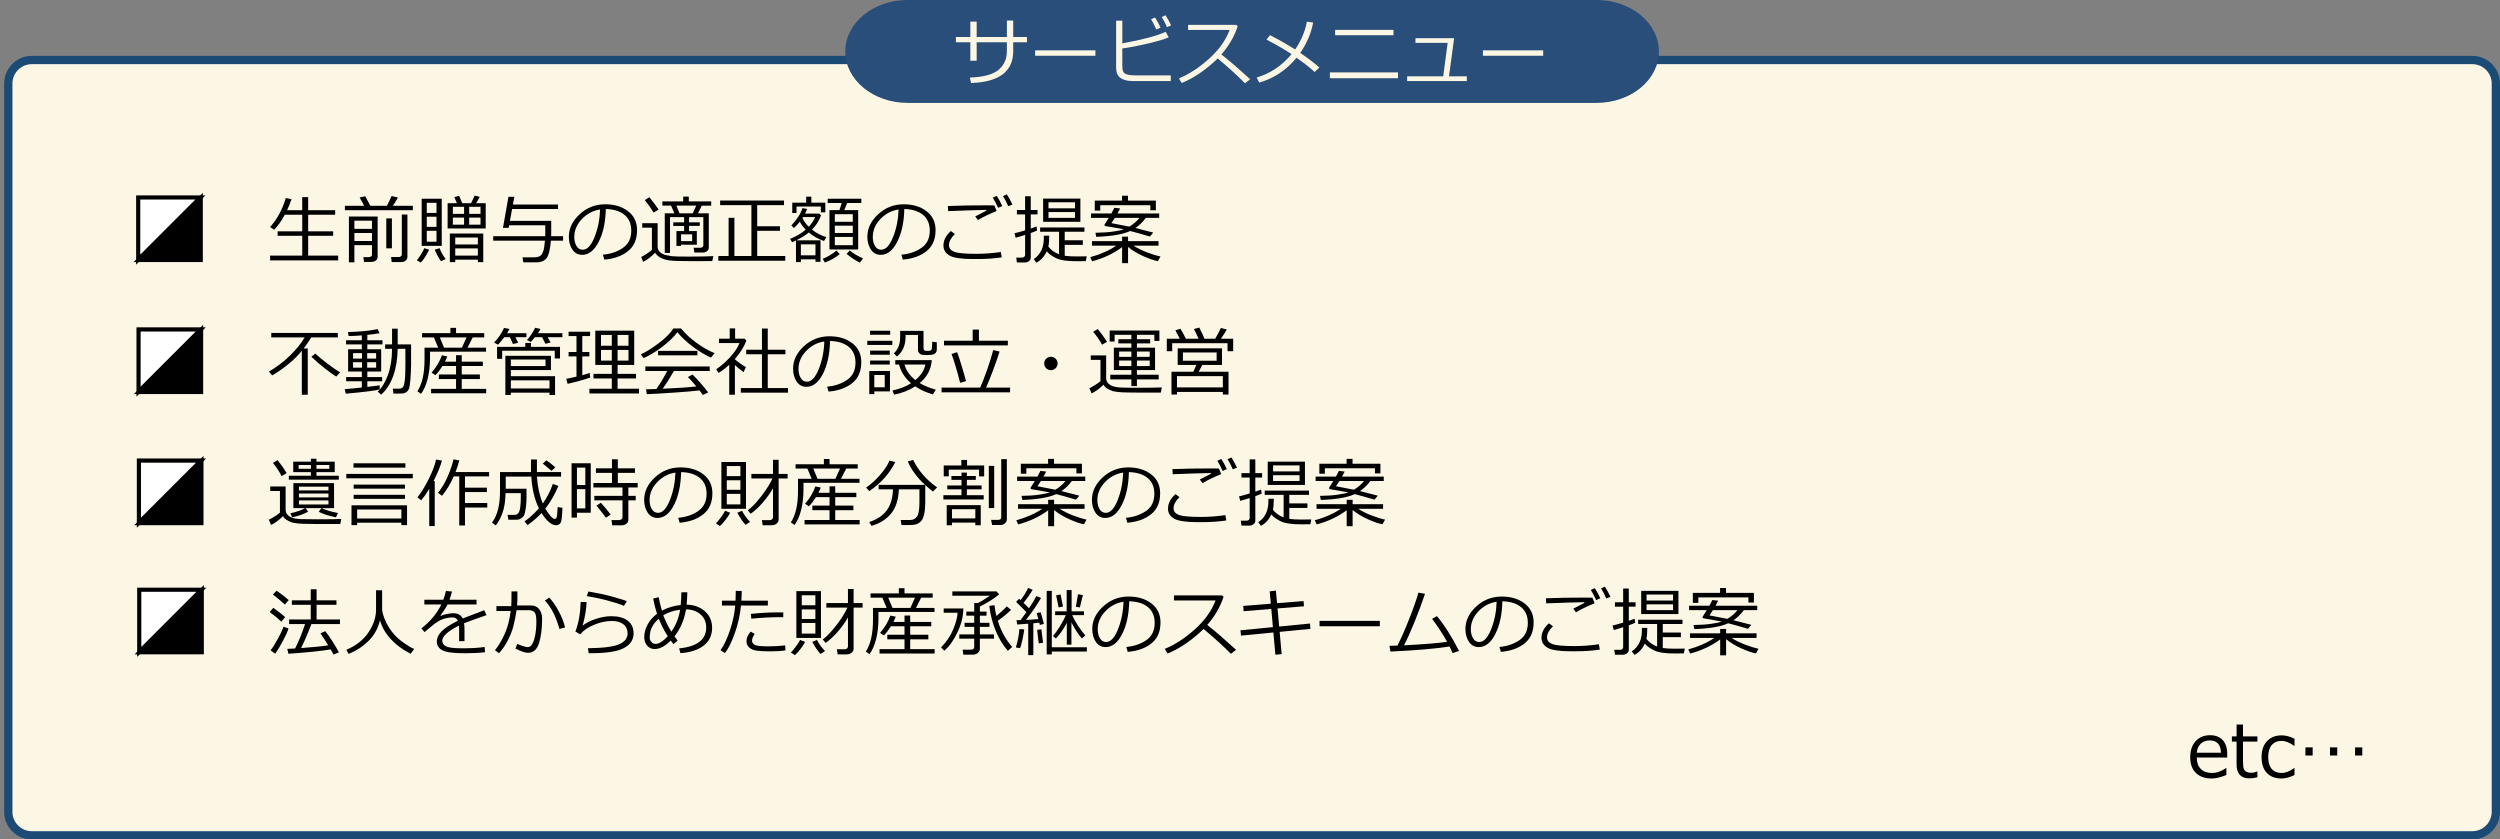 <?xml version="1.0" encoding="utf-8"?>
<!-- Generator: Adobe Illustrator 16.0.3, SVG Export Plug-In . SVG Version: 6.00 Build 0)  -->
<!DOCTYPE svg PUBLIC "-//W3C//DTD SVG 1.1//EN" "http://www.w3.org/Graphics/SVG/1.1/DTD/svg11.dtd">
<svg version="1.1" xmlns="http://www.w3.org/2000/svg" xmlns:xlink="http://www.w3.org/1999/xlink" x="0px" y="0px"
	 viewBox="0 0 603 202.485" enable-background="new 0 0 603 202.485" xml:space="preserve">
<rect x="0" y="0" width="603" height="202.485" fill="#808080" stroke="none"/>
<g id="BACKGROUND">
	<g>
		<g>
			<path fill="#FCF6E5" d="M602,195.816c0,3.118-2.551,5.669-5.669,5.669H7.669c-3.118,0-5.669-2.551-5.669-5.669V20.143
				c0-3.118,2.551-5.669,5.669-5.669h588.662c3.118,0,5.669,2.551,5.669,5.669V195.816z"/>
			<path fill="none" stroke="#1B4B75" stroke-width="2" stroke-miterlimit="10" d="M602,195.816c0,3.118-2.551,5.669-5.669,5.669
				H7.669c-3.118,0-5.669-2.551-5.669-5.669V20.143c0-3.118,2.551-5.669,5.669-5.669h588.662c3.118,0,5.669,2.551,5.669,5.669
				V195.816z"/>
		</g>
		<path fill="#284E79" d="M400.126,12.411c0,6.855-6.744,12.411-15.062,12.411H218.935c-8.317,0-15.061-5.555-15.061-12.411l0,0
			C203.874,5.557,210.618,0,218.935,0h166.129C393.382,0,400.126,5.557,400.126,12.411L400.126,12.411z"/>
		<g>
			<path fill="#FCF6E5" d="M235.573,14.642h-1.529v-4.447h-3.48V8.92h3.48V5.211h1.529V8.92h7.286V4.956h1.529V8.92h3.313v1.274
				h-3.313v2.127c0,4.91-3.39,7.477-10.169,7.699l-0.29-1.31c3.281-0.117,5.59-0.743,6.926-1.876s2.004-2.626,2.004-4.478v-2.162
				h-7.286V14.642z"/>
			<path fill="#FCF6E5" d="M264.216,13.446h-14.537v-1.301h14.537V13.446z"/>
			<path fill="#FCF6E5" d="M282.392,19.555h-9.035c-0.668,0-1.257-0.06-1.767-0.18s-0.939-0.302-1.288-0.545
				s-0.618-0.56-0.809-0.949s-0.286-1.027-0.286-1.912V4.991h1.494v5.476c4.951-0.914,8.438-1.846,10.459-2.795l0.738,1.336
				c-0.979,0.434-2.653,0.93-5.023,1.49s-4.428,0.957-6.174,1.191v4.157c0,0.639,0.069,1.113,0.207,1.424s0.445,0.541,0.923,0.69
				s1.118,0.224,1.92,0.224h8.64V19.555z M279.922,6.67l-1.011,0.448c-0.428-0.973-0.853-1.796-1.274-2.47l0.958-0.431
				C279.093,4.985,279.536,5.803,279.922,6.67z M282.48,6.125l-1.011,0.413c-0.393-0.914-0.812-1.723-1.257-2.426l0.914-0.431
				C281.613,4.432,282.064,5.246,282.48,6.125z"/>
			<path fill="#FCF6E5" d="M301.543,19.124l-1.248,0.967c-1.605-1.652-3.8-3.65-6.583-5.994c-2.912,2.801-5.81,4.775-8.692,5.924
				l-0.668-1.116c2.414-0.984,4.818-2.544,7.211-4.68s4.071-4.469,5.032-7h-10.028V6.002h11.61l0.36,0.325
				c-0.82,2.484-2.136,4.752-3.946,6.803C296.384,14.53,298.702,16.528,301.543,19.124z"/>
			<path fill="#FCF6E5" d="M316.73,5.422c-0.457,2.561-1.496,5.007-3.119,7.339c1.781,1.213,3.324,2.385,4.631,3.516l-1.15,1.099
				c-0.814-0.809-2.271-1.957-4.369-3.445c-2.443,2.977-5.443,4.972-9,5.985l-0.615-1.222c3.234-0.938,6.039-2.813,8.412-5.625
				c-1.348-0.938-3.361-2.112-6.039-3.524l0.844-1.063c2.373,1.225,4.393,2.376,6.057,3.454c1.441-2.08,2.387-4.315,2.838-6.706
				L316.73,5.422z"/>
			<path fill="#FCF6E5" d="M337.201,18.869h-16.436v-1.406h16.436V18.869z M336.102,8.498h-14.063V7.206h14.063V8.498z"/>
			<path fill="#FCF6E5" d="M353.795,19.555h-14.396v-1.151h8.709l1.064-8.068h-7.762V9.219h9.326l-1.24,9.185h4.299V19.555z"/>
			<path fill="#FCF6E5" d="M372.217,13.446H357.68v-1.301h14.537V13.446z"/>
		</g>
	</g>
</g>
<g id="デザイン">
	<g>
		<path d="M533.494,187.775c-1.652,0-2.935-0.446-3.846-1.34s-1.366-2.158-1.366-3.793c0-1.623,0.437-2.914,1.31-3.871
			c0.873-0.959,2.03-1.438,3.472-1.438c1.313,0,2.33,0.393,3.054,1.178s1.086,1.904,1.086,3.357v0.853h-7.339
			c0,1.195,0.323,2.114,0.972,2.755c0.646,0.643,1.542,0.963,2.685,0.963c1.137,0,2.273-0.396,3.41-1.187h0.07v1.679
			C535.589,187.494,534.42,187.775,533.494,187.775z M529.864,181.553h5.827c-0.047-1.975-0.952-2.962-2.716-2.962
			c-0.891,0-1.611,0.264-2.162,0.791S529.946,180.633,529.864,181.553z"/>
		<path d="M542.538,187.74c-2.051,0-3.076-1.128-3.076-3.384v-5.476h-1.134v-1.266h1.143v-2.856h1.538v2.856h3.48v1.266h-3.48v4.597
			c0,1.043,0.071,1.718,0.216,2.026c0.143,0.307,0.361,0.533,0.654,0.676c0.293,0.145,0.668,0.216,1.125,0.216
			c0.434,0,0.911-0.105,1.433-0.316h0.053v1.406C543.792,187.655,543.142,187.74,542.538,187.74z"/>
		<path d="M553.437,186.94c-1.189,0.557-2.227,0.835-3.111,0.835c-1.529,0-2.718-0.448-3.563-1.345
			c-0.848-0.896-1.271-2.174-1.271-3.832c0-1.623,0.437-2.9,1.31-3.832s2.051-1.397,3.533-1.397c0.979,0,2.013,0.272,3.103,0.817
			v1.723h-0.07c-1.096-0.803-2.118-1.204-3.067-1.204c-1.014,0-1.802,0.337-2.364,1.011s-0.844,1.635-0.844,2.883
			s0.279,2.2,0.839,2.856s1.35,0.984,2.369,0.984c0.979,0,2.001-0.396,3.067-1.187h0.07V186.94z"/>
		<path d="M557.813,182.229h-1.74v-1.96h1.74V182.229z M563.737,182.229h-1.74v-1.96h1.74V182.229z M569.784,182.229h-1.74v-1.96
			h1.74V182.229z"/>
	</g>
	<g>
		<g>
			<path d="M65.146,62.804v-1.151h7.752V56.88h-5.933v-1.09h5.933v-3.999h-4.201c-0.803,1.488-1.661,2.698-2.575,3.63l-0.976-0.659
				c1.717-1.91,2.979-4.242,3.788-6.996l1.389,0.264c-0.316,0.926-0.674,1.813-1.072,2.663h3.647v-3.146h1.433v3.146h6.513v1.099
				H74.33v3.999h6.021v1.09H74.33v4.772h7.233v1.151H65.146z"/>
			<path d="M87.848,49.638c-0.439-0.826-0.806-1.491-1.099-1.995l1.354-0.316c0.434,0.791,0.841,1.562,1.222,2.312h4.008
				c0.574-1.148,0.949-1.937,1.125-2.364l1.521,0.369c-0.357,0.656-0.762,1.321-1.213,1.995h4.816v1.063h-16.4v-1.063H87.848z
				 M89.72,59.13h-4.245v4.148h-1.318V52.23h6.926v9.712c0,0.381-0.144,0.681-0.431,0.901s-0.653,0.33-1.099,0.33h-1.74l-0.185-1.16
				h1.38c0.176,0,0.338-0.054,0.488-0.163s0.224-0.245,0.224-0.409V59.13z M89.72,55.201v-1.978h-4.245v1.978H89.72z M85.475,58.137
				h4.245v-1.942h-4.245V58.137z M93.174,59.903V52.67h1.354v7.233H93.174z M96.786,63.208h-2.312l-0.149-1.213h1.872
				c0.193,0,0.362-0.059,0.505-0.176s0.215-0.267,0.215-0.448v-9.624h1.354v10.178c0,0.393-0.144,0.705-0.431,0.936
				S97.202,63.208,96.786,63.208z"/>
			<path d="M103.527,60.22c-0.744,1.488-1.424,2.522-2.039,3.103l-0.94-0.536c0.867-1.119,1.462-2.092,1.784-2.918L103.527,60.22z
				 M106.551,59.297h-4.843V47.933h4.843V59.297z M105.285,51.352v-2.443h-2.347v2.443H105.285z M105.285,54.727v-2.443h-2.347
				v2.443H105.285z M105.285,55.667h-2.347v2.637h2.347V55.667z M107.509,62.479l-1.151,0.527c-0.188-0.24-0.454-0.68-0.8-1.318
				s-0.583-1.128-0.712-1.468l1.178-0.352C106.428,60.876,106.923,61.746,107.509,62.479z M117.15,55.113h-9.185v-6.1h2.241
				l-0.624-1.468l1.16-0.308l0.756,1.775h2.127l0.879-1.854l1.213,0.334l-0.87,1.521h2.303V55.113z M116.562,63.226h-1.301v-0.589
				h-5.458v0.589h-1.301v-6.899h8.06V63.226z M111.938,51.589v-1.714h-2.707v1.714H111.938z M111.938,54.19v-1.705h-2.707v1.705
				H111.938z M115.261,58.972v-1.679h-5.458v1.679H115.261z M115.261,61.652v-1.731h-5.458v1.731H115.261z M115.902,51.589v-1.714
				h-2.733v1.714H115.902z M115.902,52.485h-2.733v1.705h2.733V52.485z"/>
			<path d="M126.229,63.278l-0.202-1.213l1.969,0.009c0.75,0.006,1.289-0.022,1.617-0.083s0.604-0.188,0.826-0.378
				s0.42-0.532,0.593-1.024s0.309-1.339,0.409-2.54h-12.48v-1.081h12.551c0.006-0.176,0.009-0.41,0.009-0.703V54.34h-8.719
				l-0.114,0.624h-1.371l1.318-7.488h1.415l-0.334,1.854h10.872v1.081h-11.074l-0.519,2.865h9.958v2.654
				c0,0.516-0.003,0.861-0.009,1.037h2.874v1.081h-2.944c-0.182,2.203-0.542,3.625-1.081,4.267s-1.315,0.962-2.329,0.962H126.229z"
				/>
			<path d="M145.759,62.619l-0.343-1.187c1.887-0.17,3.5-0.718,4.838-1.644s2.008-2.309,2.008-4.148
				c0-1.641-0.541-2.909-1.622-3.806s-2.588-1.371-4.522-1.424c-0.064,3.152-0.63,5.783-1.696,7.893s-2.402,3.164-4.008,3.164
				c-0.996,0-1.78-0.423-2.351-1.27s-0.857-1.879-0.857-3.098c0-2.01,0.867-3.816,2.602-5.418s3.788-2.404,6.161-2.404
				c2.232,0,4.072,0.558,5.52,1.674s2.171,2.641,2.171,4.575c0,2.203-0.729,3.888-2.188,5.054S148.108,62.426,145.759,62.619z
				 M144.739,50.525c-1.699,0.258-3.161,1.027-4.386,2.307s-1.837,2.726-1.837,4.337c0,0.855,0.179,1.581,0.536,2.175
				s0.855,0.892,1.494,0.892c1.096,0,2.051-1.024,2.865-3.072S144.669,52.904,144.739,50.525z"/>
			<path d="M171.801,62.971l-4.904,0.018c-2.748,0-4.553-0.059-5.414-0.176s-1.592-0.341-2.193-0.672s-1.027-0.722-1.279-1.173
				c-0.973,0.996-1.934,1.726-2.883,2.188l-0.475-1.178c0.322-0.141,0.775-0.403,1.358-0.787s0.992-0.69,1.226-0.918v-5.361h-2.329
				V53.83h3.709v5.634c0,0.551,0.193,1,0.58,1.349s0.841,0.583,1.362,0.703s1.011,0.212,1.468,0.277s1.784,0.097,3.981,0.097
				c2.836,0,4.852-0.038,6.047-0.114L171.801,62.971z M157.624,51.272c-0.516-0.92-1.219-1.922-2.109-3.006l1.116-0.703
				c0.92,1.137,1.661,2.13,2.224,2.979L157.624,51.272z M164.269,59.024v0.29h-1.116v-3.577h1.854v-1.248h-2.61v-0.861h2.61v-1.257
				h-3.401v8.631h-1.266v-9.545h2.32l-0.8-1.872h-2.101v-1.011h5.027v-1.16h1.354v1.16h5.405v1.028h-2.276l-0.914,1.854h2.602v8.314
				c0,0.311-0.141,0.579-0.422,0.804s-0.606,0.338-0.976,0.338h-2.074l-0.185-1.16h1.67c0.182,0,0.34-0.054,0.475-0.163
				s0.202-0.245,0.202-0.409v-6.812h-3.445v1.257h2.584v0.861h-2.584v1.248h1.872v3.287H164.269z M163.899,51.457h3.199l0.826-1.863
				h-4.772L163.899,51.457z M166.949,56.528h-2.681v1.626h2.681V56.528z"/>
			<path d="M173.26,62.892v-1.143h2.479v-9.22h1.397v9.22h4.104V49.471h-7.541v-1.107h15.407v1.107h-6.469v5.098h5.493v1.107h-5.493
				v6.073h6.776v1.143H173.26z"/>
			<path d="M196.691,62.549h-3.524v0.659h-1.178v-5.212c-0.369,0.17-0.686,0.311-0.949,0.422l-0.466-0.809
				c1.482-0.598,2.736-1.333,3.762-2.206c-0.592-0.604-1.066-1.245-1.424-1.925c-0.48,0.609-0.952,1.116-1.415,1.521l-0.624-0.624
				c1.395-1.488,2.288-2.883,2.681-4.184l1.116,0.22c-0.1,0.311-0.267,0.683-0.501,1.116h3.437l0.431,0.404
				c-0.434,1.266-1.163,2.417-2.188,3.454c1.002,0.797,2.153,1.403,3.454,1.819l-0.554,0.932c-1.359-0.469-2.581-1.154-3.665-2.057
				c-0.855,0.703-1.869,1.333-3.041,1.89h5.862v5.177h-1.213V62.549z M197.992,51.22v-1.397h-5.871v1.556h-1.028v-2.496h3.357v-1.45
				h1.248v1.45h3.366v2.338H197.992z M193.167,61.591h3.524v-2.663h-3.524V61.591z M195.074,54.7
				c0.721-0.785,1.23-1.567,1.529-2.347h-2.9l-0.149,0.237C193.894,53.323,194.4,54.026,195.074,54.7z M198.95,63.313l-0.519-0.879
				c1.201-0.475,2.312-1.143,3.331-2.004l0.782,0.861C201.484,62.165,200.286,62.839,198.95,63.313z M200.066,60.176v-9.492h2.408
				l0.554-1.723h-3.384v-1.028h8.104v1.028h-3.41l-0.703,1.723h3.357v9.492H200.066z M201.358,53.496h4.333v-1.837h-4.333V53.496z
				 M201.358,56.194h4.333v-1.767h-4.333V56.194z M205.691,57.144h-4.333v2.004h4.333V57.144z M207.432,63.331
				c-0.873-0.352-1.951-1.049-3.234-2.092l0.773-0.826c0.756,0.662,1.816,1.298,3.182,1.907L207.432,63.331z"/>
			<path d="M217.759,62.619l-0.343-1.187c1.887-0.17,3.5-0.718,4.838-1.644s2.008-2.309,2.008-4.148
				c0-1.641-0.541-2.909-1.622-3.806s-2.588-1.371-4.522-1.424c-0.064,3.152-0.63,5.783-1.696,7.893s-2.402,3.164-4.008,3.164
				c-0.996,0-1.78-0.423-2.351-1.27s-0.857-1.879-0.857-3.098c0-2.01,0.867-3.816,2.602-5.418s3.788-2.404,6.161-2.404
				c2.232,0,4.072,0.558,5.52,1.674s2.171,2.641,2.171,4.575c0,2.203-0.729,3.888-2.188,5.054S220.108,62.426,217.759,62.619z
				 M216.739,50.525c-1.699,0.258-3.161,1.027-4.386,2.307s-1.837,2.726-1.837,4.337c0,0.855,0.179,1.581,0.536,2.175
				s0.855,0.892,1.494,0.892c1.096,0,2.051-1.024,2.865-3.072S216.669,52.904,216.739,50.525z"/>
			<path d="M241.621,62.074c-1.752,0.27-3.724,0.404-5.915,0.404h-1.037c-2.777,0-4.657-0.281-5.638-0.844s-1.472-1.368-1.472-2.417
				c0-1.277,0.601-2.44,1.802-3.489l0.958,0.712c-0.949,0.932-1.424,1.825-1.424,2.681c0,0.744,0.426,1.28,1.279,1.608
				s2.591,0.492,5.216,0.492c2.039,0,4.043-0.146,6.012-0.439L241.621,62.074z M240.373,50.903
				c-1.564,0.609-3.067,1.333-4.509,2.171l-0.633-0.879c0.592-0.316,1.485-0.779,2.681-1.389l-0.035-0.176
				c-2.039,0.035-5.101,0.132-9.185,0.29l-0.07-1.23c2.707-0.111,5.854-0.167,9.439-0.167c0.844,0,1.438,0.009,1.784,0.026
				L240.373,50.903z M241.744,49.69l-1.002,0.448c-0.422-0.943-0.85-1.764-1.283-2.461l0.958-0.431
				C240.927,48.038,241.369,48.853,241.744,49.69z M244.196,49.33l-1.011,0.413c-0.387-0.908-0.806-1.72-1.257-2.435l0.914-0.431
				C243.317,47.61,243.769,48.428,244.196,49.33z"/>
			<path d="M244.979,57.346l-0.29-1.081c0.551-0.117,1.406-0.352,2.566-0.703v-3.85h-1.978v-1.063h1.978v-3.305h1.362v3.305h1.635
				v1.063h-1.635v3.419c0.609-0.205,1.075-0.372,1.397-0.501l0.141,0.958c-0.357,0.176-0.87,0.384-1.538,0.624v5.871
				c0,0.375-0.146,0.674-0.439,0.896s-0.636,0.334-1.028,0.334h-1.872l-0.167-1.187h1.433c0.199,0,0.368-0.063,0.505-0.189
				s0.207-0.271,0.207-0.435v-4.834C246.329,56.968,245.57,57.193,244.979,57.346z M252.862,59.481
				c0.615,0.809,1.477,1.427,2.584,1.854v-5.44h-4.57v-1.028h10.688v1.028h-4.755v2.057h4.368v1.107h-4.368v2.628
				c0.709,0.111,1.676,0.167,2.9,0.167c0.152,0,0.958-0.009,2.417-0.026l-0.237,1.16l-2.057,0.018
				c-2.402,0.023-4.131-0.236-5.186-0.778s-1.772-1.077-2.153-1.604c-0.633,1.301-1.474,2.212-2.522,2.733l-0.642-0.87
				c0.785-0.492,1.402-1.191,1.85-2.096s0.646-2.09,0.593-3.555h1.301C253.073,57.961,253.003,58.843,252.862,59.481z
				 M251.605,53.496v-5.599h8.982v5.599H251.605z M252.897,50.244h6.39v-1.45h-6.39V50.244z M259.287,51.158h-6.39v1.397h6.39
				V51.158z"/>
			<path d="M263.418,63.023l-0.457-0.993c2.455-0.674,4.541-1.597,6.258-2.769h-5.836v-1.107h7.269v-1.063h1.433v1.063h7.348v1.107
				h-6.021c0.938,0.604,2.026,1.141,3.265,1.613s2.316,0.807,3.23,1.006l-0.624,1.107c-0.855-0.141-2.008-0.533-3.458-1.178
				s-2.697-1.395-3.74-2.25v3.902h-1.433v-3.841C268.56,61.169,266.148,62.303,263.418,63.023z M264.411,57.126l-0.185-0.984
				c1.693-0.018,3.148-0.119,4.364-0.303s2.046-0.362,2.492-0.532l-4.421-0.773c-0.176-0.029-0.264-0.12-0.264-0.272
				c0-0.053,0.013-0.097,0.04-0.132s0.356-0.56,0.989-1.573h-4.263v-1.063h4.904c0.246-0.428,0.483-0.888,0.712-1.38l1.397,0.167
				c-0.146,0.316-0.36,0.721-0.642,1.213h10.063v1.063h-3.234c-0.738,1.002-1.573,1.813-2.505,2.435
				c0.662,0.152,2.098,0.521,4.307,1.107l-0.809,0.958c-1.898-0.568-3.486-1.014-4.764-1.336
				C270.859,56.528,268.132,56.997,264.411,57.126z M277.463,50.719v-1.23h-12.076v1.31h-1.327V48.39h6.574v-1.178h1.433v1.178
				h6.724v2.329H277.463z M272.392,54.656c0.955-0.557,1.77-1.257,2.443-2.101h-5.933c-0.346,0.563-0.624,0.984-0.835,1.266
				C268.841,53.979,270.282,54.258,272.392,54.656z"/>
		</g>
		<g>
			<polygon fill="#FFFFFF" stroke="#000000" stroke-miterlimit="10" points="33.335,47.627 33.335,62.627 48.335,47.627 			"/>
			<polygon stroke="#000000" stroke-miterlimit="10" points="33.42,62.711 48.42,62.711 48.42,47.712 			"/>
		</g>
	</g>
	<g>
		<g>
			<path d="M72.796,95.208v-10.6c-0.885,1.113-1.989,2.205-3.313,3.274s-2.607,1.958-3.85,2.667l-0.773-0.923
				c1.998-1.178,3.74-2.508,5.225-3.99s2.615-2.9,3.388-4.254h-8.042v-1.081H81.48v1.081h-6.398
				c-0.557,0.908-1.169,1.796-1.837,2.663h0.984v11.162H72.796z M81.111,90.822c-0.516-0.287-1.389-0.905-2.619-1.854
				s-2.358-1.922-3.384-2.918l0.94-0.773c0.756,0.715,1.75,1.54,2.984,2.474s2.234,1.622,3.001,2.061L81.111,90.822z"/>
			<path d="M83.405,94.961l-0.264-1.099c0.75-0.047,2.127-0.179,4.131-0.396v-1.512h-3.779v-1.011h3.779v-1.327h-3.305v-5.379h3.305
				V83.07h-3.797v-0.993h3.797v-1.178c-1.248,0.1-2.262,0.149-3.041,0.149h-0.149l-0.149-0.958c2.854-0.07,5.241-0.308,7.163-0.712
				l0.457,0.993c-0.65,0.135-1.635,0.27-2.953,0.404v1.301h3.656v0.993h-3.656v1.169h3.34v5.379h-3.34v1.327h3.577v1.011h-3.577
				v1.362c1.535-0.17,2.531-0.293,2.988-0.369v0.984C90.644,94.203,87.917,94.545,83.405,94.961z M87.316,85.179h-2.153v1.318h2.153
				V85.179z M87.316,87.368h-2.153v1.318h2.153V87.368z M90.726,85.179h-2.162v1.318h2.162V85.179z M90.726,87.368h-2.162v1.318
				h2.162V87.368z M94.892,94.944l-0.141-1.195h1.389c0.451,0,0.782-0.103,0.993-0.308s0.374-0.737,0.488-1.595
				s0.171-2.278,0.171-4.258l-0.018-3.454H95.92c-0.041,2.496-0.403,4.686-1.085,6.57s-1.642,3.376-2.878,4.478l-0.861-0.712
				c0.984-0.885,1.805-2.216,2.461-3.995s0.993-3.892,1.011-6.341h-1.67V83.07h1.67v-3.788h1.354v3.788h3.234v0.677v4.166
				c-0.023,1.354-0.078,2.546-0.163,3.577s-0.186,1.746-0.303,2.145c-0.064,0.211-0.163,0.401-0.294,0.571s-0.294,0.315-0.488,0.435
				s-0.404,0.204-0.633,0.25C97.122,94.92,96.328,94.938,94.892,94.944z"/>
			<path d="M103.716,84.819v1.521c0,1.898-0.195,3.599-0.584,5.102s-0.916,2.685-1.578,3.546l-0.888-0.606
				c1.154-1.752,1.731-4.298,1.731-7.638v-2.883h3.296l-1.037-2.479h-2.848v-1.028h6.829v-1.266H110v1.266h6.794v1.028h-2.777
				l-1.257,2.479h4.474v0.958H103.716z M103.98,94.856v-1.063H110v-2.364h-4.148v-1.107H110v-2.039h-3.278
				c-0.574,0.914-1.14,1.649-1.696,2.206l-0.923-0.606c1.178-1.377,2.004-2.771,2.479-4.184l1.301,0.272
				c-0.158,0.422-0.346,0.844-0.563,1.266H110V85.68h1.371v1.556h5.089v1.046h-5.089v2.039h4.377v1.107h-4.377v2.364h5.897v1.063
				H103.98z M107.1,83.861h4.324l1.099-2.479h-6.442L107.1,83.861z"/>
			<path d="M121.62,81.338c-0.633,0.844-1.134,1.444-1.503,1.802l-0.94-0.527c1.049-1.09,1.846-2.265,2.391-3.524l1.318,0.255
				c-0.117,0.217-0.311,0.56-0.58,1.028h4.676v0.967h-2.663l0.659,1.345l-1.248,0.29l-0.738-1.635H121.62z M126.7,83.659v-0.94
				h1.362v0.94h7.014v2.804h-1.266V84.59h-12.691v1.951h-1.23v-2.883H126.7z M132.544,95.278v-0.571h-9.325v0.554h-1.327v-9.439
				h10.995v3.437h-9.668v1.485h10.661v4.535H132.544z M131.586,86.726h-8.367v1.573h8.367V86.726z M132.544,91.736h-9.325v1.96
				h9.325V91.736z M129.011,81.338c-0.439,0.557-0.773,0.938-1.002,1.143l-0.905-0.475c0.785-0.855,1.441-1.837,1.969-2.944
				l1.283,0.281c-0.135,0.299-0.337,0.642-0.606,1.028h5.897v0.967h-3.542l0.694,1.292l-1.248,0.29l-0.791-1.582H129.011z"/>
			<path d="M136.904,92.58l-0.316-1.195c0.803-0.164,1.623-0.346,2.461-0.545V85.97h-1.907v-1.072h1.907v-3.832h-1.907V80.02h5.194
				v1.046h-1.89v3.832h1.705v1.072h-1.705v4.518c0.75-0.199,1.345-0.378,1.784-0.536l0.141,1.099
				c-0.404,0.164-1.213,0.416-2.426,0.756S137.718,92.404,136.904,92.58z M147.565,93.766v-2.479h-4.421v-1.116h4.421v-2.153h-3.981
				v-8.262h9.387v8.262h-4.008v2.153h4.447v1.116h-4.447v2.479h5.159v1.143h-11.953v-1.143H147.565z M144.963,83.395h2.602v-2.61
				h-2.602V83.395z M147.565,84.406h-2.602v2.566h2.602V84.406z M148.962,83.395h2.628v-2.61h-2.628V83.395z M151.59,84.406h-2.628
				v2.566h2.628V84.406z"/>
			<path d="M171.489,86.243c-1.289-0.545-2.707-1.389-4.254-2.531s-2.833-2.338-3.858-3.586c-0.867,1.178-2.104,2.369-3.709,3.573
				s-3.082,2.096-4.43,2.676l-0.659-0.923c1.113-0.469,2.527-1.343,4.241-2.624s2.908-2.48,3.582-3.599h1.854
				c0.932,1.16,2.159,2.301,3.683,3.423s3,1.964,4.43,2.527L171.489,86.243z M156.011,95.076l-0.185-1.178
				c0.627-0.012,1.456-0.035,2.487-0.07c0.908-1.266,1.781-2.716,2.619-4.351h-5.273v-1.09h15.53v1.09h-8.64
				c-0.879,1.553-1.781,2.982-2.707,4.289c3.668-0.164,6.372-0.349,8.112-0.554c-0.838-1.02-1.515-1.775-2.03-2.268l1.099-0.606
				c0.492,0.451,1.147,1.144,1.964,2.079s1.425,1.68,1.824,2.237l-1.274,0.624c-0.193-0.293-0.463-0.662-0.809-1.107
				c-1.125,0.146-3.13,0.318-6.016,0.514S157.593,95.011,156.011,95.076z M158.727,85.707v-1.081h9.492v1.081H158.727z"/>
			<path d="M175.892,95.208v-7.233c-0.855,0.791-1.711,1.45-2.566,1.978l-0.589-0.879c1.236-0.832,2.388-1.843,3.454-3.032
				s1.787-2.285,2.162-3.287h-4.939V81.69h2.593v-2.479h1.301v2.479h2.294l0.422,0.475c-0.557,1.482-1.479,2.956-2.769,4.421v0.07
				c0.709,0.639,1.597,1.271,2.663,1.898l-0.571,1.213c-0.744-0.533-1.441-1.107-2.092-1.723v7.163H175.892z M178.687,94.707v-1.099
				h5.098v-8.156h-3.797v-1.099h3.797v-5.106h1.397v5.106h4.263v1.099h-4.263v8.156h4.887v1.099H178.687z"/>
			<path d="M199.842,94.452l-0.343-1.187c1.887-0.17,3.5-0.718,4.838-1.644s2.008-2.309,2.008-4.148
				c0-1.641-0.541-2.909-1.622-3.806s-2.588-1.371-4.522-1.424c-0.064,3.152-0.63,5.783-1.696,7.893s-2.402,3.164-4.008,3.164
				c-0.996,0-1.78-0.423-2.351-1.27s-0.857-1.879-0.857-3.098c0-2.01,0.867-3.816,2.602-5.418s3.788-2.404,6.161-2.404
				c2.232,0,4.072,0.558,5.52,1.674s2.171,2.641,2.171,4.575c0,2.203-0.729,3.888-2.188,5.054S202.192,94.258,199.842,94.452z
				 M198.823,82.358c-1.699,0.258-3.161,1.027-4.386,2.307s-1.837,2.726-1.837,4.337c0,0.855,0.179,1.581,0.536,2.175
				s0.855,0.892,1.494,0.892c1.096,0,2.051-1.024,2.865-3.072S198.752,84.737,198.823,82.358z"/>
			<path d="M209.194,83.193V82.2h6.038v0.993H209.194z M210.881,94.408v0.659h-1.213v-5.581h4.992v4.922H210.881z M209.853,80.732
				v-0.958h4.86v0.958H209.853z M209.871,85.557v-0.993h4.737v0.993H209.871z M209.871,87.93v-0.976h4.737v0.976H209.871z
				 M213.395,90.444h-2.514v2.971h2.514V90.444z M221.824,92.395c1.014,0.609,2.312,1.146,3.894,1.608l-0.686,1.125
				c-1.617-0.457-3.044-1.102-4.28-1.934c-1.57,1.002-3.275,1.664-5.115,1.986l-0.369-0.993c1.746-0.369,3.24-0.952,4.482-1.749
				c-1.482-1.266-2.449-2.769-2.9-4.509h-0.905v-1.063h8.798C224.589,89.093,223.617,90.936,221.824,92.395z M221.419,80.785h-2.997
				v0.457c0,2.039-0.691,3.618-2.074,4.737l-0.765-0.747c1.025-0.92,1.538-2.235,1.538-3.946v-1.477h5.634v4.175
				c0,0.387,0.19,0.601,0.571,0.642h0.773c0.193,0,0.346-0.05,0.457-0.149s0.183-0.25,0.215-0.453s0.066-0.737,0.101-1.604
				l1.081,0.132l0.009,1.327c0,0.428-0.021,0.71-0.062,0.848s-0.119,0.271-0.233,0.4s-0.253,0.231-0.417,0.308
				s-0.42,0.13-0.769,0.163s-0.652,0.048-0.91,0.048c-0.357,0-0.703-0.021-1.037-0.062s-0.604-0.173-0.809-0.396
				s-0.308-0.489-0.308-0.8V80.785z M220.787,91.674c1.336-1.107,2.142-2.355,2.417-3.744h-5.036
				C218.531,89.319,219.404,90.567,220.787,91.674z"/>
			<path d="M227.106,94.636v-1.151h9.308c0.486-1.055,1.062-2.53,1.727-4.425s1.135-3.432,1.411-4.61l1.547,0.343
				c-0.299,0.99-0.806,2.448-1.521,4.373s-1.295,3.365-1.74,4.32h5.792v1.151H227.106z M227.695,83.307v-1.116h6.917v-2.698h1.503
				v2.698h6.979v1.116H227.695z M231.58,92.342c-0.234-0.984-0.576-2.24-1.024-3.766s-0.798-2.591-1.05-3.195l1.345-0.439
				c0.281,0.691,0.664,1.843,1.147,3.454s0.816,2.786,0.998,3.524L231.58,92.342z"/>
			<path d="M251.856,87.667c0-0.445,0.158-0.826,0.475-1.143s0.697-0.475,1.143-0.475s0.826,0.158,1.143,0.475
				s0.475,0.697,0.475,1.143s-0.158,0.826-0.475,1.143s-0.697,0.475-1.143,0.475s-0.826-0.158-1.143-0.475
				S251.856,88.112,251.856,87.667z"/>
			<path d="M280.227,93.441l-0.237,1.248h-5.625c-1.91-0.006-3.192-0.029-3.845-0.07s-1.358-0.132-2.114-0.272
				c-1.16-0.381-1.901-0.902-2.224-1.564c-1.025,0.979-1.986,1.682-2.883,2.109l-0.545-1.248c0.381-0.182,0.861-0.454,1.441-0.817
				s0.993-0.659,1.239-0.888v-5.142h-2.338v-1.081h3.709V91.2c0,0.416,0.113,0.778,0.338,1.085s0.584,0.567,1.077,0.778
				s1.091,0.341,1.797,0.391s2.205,0.075,4.496,0.075C277.268,93.529,279.172,93.5,280.227,93.441z M267.008,82.463l-1.187,0.677
				c-0.545-1.02-1.263-2.06-2.153-3.12l1.125-0.659C265.625,80.375,266.364,81.409,267.008,82.463z M267.799,91.516v-1.125h5.089
				v-1.134h-4.228v-5.396h4.228v-1.028h-3.138v-1.011h3.138v-1.063h-4.043v1.617h-1.187V79.73h11.988v2.496h-1.213v-1.468h-4.21
				v1.063h3.199v1.011h-3.199v1.028h4.377v5.396h-4.377v1.134h5.256v1.125h-5.256v1.6h-1.336v-1.6H267.799z M269.935,86.084h2.953
				v-1.292h-2.953V86.084z M272.888,86.963h-2.953v1.336h2.953V86.963z M274.224,86.084h3.085v-1.292h-3.085V86.084z
				 M277.309,86.963h-3.085v1.336h3.085V86.963z"/>
			<path d="M284.56,81.708l-1.055-2.03l1.213-0.387c0.369,0.568,0.809,1.374,1.318,2.417h3.05c-0.457-1.066-0.823-1.849-1.099-2.347
				l1.283-0.352c0.598,1.195,1.011,2.095,1.239,2.698h2.593c0.604-1.037,1.058-1.904,1.362-2.602l1.433,0.369
				c-0.258,0.48-0.727,1.225-1.406,2.232h2.953v2.997h-1.362V82.78h-13.351v1.925h-1.301v-2.997H284.56z M294.949,94.531h-11.057
				v0.624h-1.336v-5.493h5.291l0.694-1.635h-4.482V84.01h10.688v4.017h-4.755l-0.87,1.635h7.198v5.493h-1.371V94.531z
				 M283.892,93.441h11.057v-2.716h-11.057V93.441z M293.455,85.012h-8.13v2.004h8.13V85.012z"/>
		</g>
		<g>
			<polygon fill="#FFFFFF" stroke="#000000" stroke-miterlimit="10" points="33.418,79.459 33.418,94.458 48.418,79.459 			"/>
			<polygon stroke="#000000" stroke-miterlimit="10" points="33.504,94.542 48.504,94.542 48.504,79.544 			"/>
		</g>
	</g>
	<g>
		<g>
			<path d="M82.311,125.167l-0.237,1.23h-3.665l-3.252-0.018c-0.996-0.012-1.748-0.028-2.254-0.048
				c-0.507-0.021-0.914-0.051-1.222-0.088c-0.308-0.039-0.705-0.104-1.191-0.198c-1.178-0.404-1.919-0.923-2.224-1.556
				c-1.002,0.984-1.963,1.693-2.883,2.127l-0.545-1.248c0.375-0.176,0.857-0.449,1.446-0.822c0.589-0.371,1-0.672,1.235-0.9v-5.221
				h-2.338v-1.099h3.709v5.599c0,0.475,0.145,0.876,0.435,1.204s0.687,0.581,1.191,0.761c0.504,0.178,1.159,0.283,1.964,0.316
				c0.806,0.031,2.178,0.048,4.118,0.048C79.352,125.255,81.256,125.226,82.311,125.167z M69.153,114.11l-1.23,0.721
				c-0.592-1.137-1.289-2.197-2.092-3.182l1.116-0.659C67.732,111.945,68.468,112.985,69.153,114.11z M69.663,115.692v-0.94h5.326
				v-0.879h-4.263v-2.514h4.263v-0.712h1.336v0.712h4.412v2.514h-4.412v0.879h5.388v0.94H69.663z M70.454,124.78l-0.404-0.976
				c1.453-0.322,2.643-0.738,3.568-1.248h-2.856v-6.021h9.809v6.021h-3.032c1.107,0.51,2.438,0.902,3.99,1.178l-0.501,1.046
				c-1.793-0.369-3.176-0.814-4.148-1.336l0.65-0.888h-3.814l0.598,0.861C73.234,124.021,71.948,124.476,70.454,124.78z
				 M74.989,112.15h-2.953v0.932h2.953V112.15z M72.106,118.285h7.119v-0.905h-7.119V118.285z M72.106,119.973h7.119v-0.94h-7.119
				V119.973z M79.226,120.702h-7.119v0.976h7.119V120.702z M79.428,112.15h-3.103v0.932h3.103V112.15z"/>
			<path d="M83.532,115.367v-1.063h16.031v1.063H83.532z M96.813,126.072h-10.67v0.589H84.78v-4.781h13.403v4.781h-1.371V126.072z
				 M85.264,112.792v-1.046h12.516v1.046H85.264z M85.299,117.863v-0.976h12.375v0.976H85.299z M85.299,120.324v-0.976h12.375v0.976
				H85.299z M86.143,125.062h10.67v-2.171h-10.67V125.062z"/>
			<path d="M103.536,126.89v-8.965c-0.592,0.99-1.239,1.91-1.942,2.76l-0.905-0.721c0.932-1.189,1.847-2.683,2.747-4.478
				c0.899-1.797,1.478-3.345,1.736-4.646l1.415,0.255c-0.316,1.266-0.993,2.918-2.03,4.957h0.299v10.837H103.536z M110.77,126.74
				v-11.839h-1.327c-0.803,1.811-1.743,3.369-2.821,4.676l-0.976-0.694c0.984-1.26,1.79-2.637,2.417-4.131s1.063-2.81,1.31-3.946
				l1.415,0.237c-0.246,0.943-0.551,1.881-0.914,2.813h8.095v1.046h-5.818v2.716h5.282v1.063h-5.282v2.646h5.379v1.081h-5.379v4.333
				H110.77z"/>
			<path d="M122.608,125.369l-0.185-1.178h1.652c0.609,0,1.02-0.328,1.23-0.984s0.316-1.843,0.316-3.56l-0.009-0.712h-3.674
				c-0.041,1.863-0.268,3.401-0.681,4.614s-0.974,2.276-1.683,3.19l-0.896-0.677c0.703-0.984,1.2-2.101,1.49-3.349
				s0.435-2.666,0.435-4.254v-4.605h7.471v-3.032h1.433v3.032h5.827v1.099h-5.818c0.141,2.391,0.609,4.556,1.406,6.495
				c1.043-1.482,1.852-3.059,2.426-4.729l1.336,0.492c-0.844,2.01-1.857,3.791-3.041,5.344l-0.114,0.149
				c1.02,1.635,1.775,2.452,2.268,2.452c0.193,0,0.33-0.084,0.409-0.25c0.079-0.168,0.138-0.438,0.176-0.809
				c0.038-0.373,0.081-0.972,0.127-1.798l1.151,0.185c-0.064,2.016-0.205,3.211-0.422,3.586s-0.571,0.58-1.063,0.615h-0.114
				c-0.486,0-1.03-0.25-1.63-0.752c-0.601-0.5-1.197-1.231-1.789-2.192c-0.943,1.008-2.074,1.978-3.393,2.909l-0.729-0.879
				c1.213-0.861,2.37-1.919,3.472-3.173c-1.02-1.986-1.635-4.535-1.846-7.646h-6.161v2.936h5.01v2.268
				c-0.012,0.996-0.083,1.893-0.215,2.689s-0.28,1.324-0.444,1.582s-0.407,0.479-0.729,0.663c-0.322,0.186-0.686,0.277-1.09,0.277
				H122.608z M133.015,113.574c-0.182-0.188-0.879-0.773-2.092-1.758l0.861-0.791c0.709,0.475,1.427,1.043,2.153,1.705
				L133.015,113.574z"/>
			<path d="M139.158,123.673v1.178h-1.301v-13.104h4.632v11.927H139.158z M141.18,112.792h-2.021v4.184h2.021V112.792z
				 M139.158,117.986v4.641h2.021v-4.641H139.158z M149.925,126.705h-2.259l-0.167-1.266h1.854c0.205,0,0.388-0.068,0.549-0.207
				c0.161-0.137,0.242-0.294,0.242-0.47v-4.078h-6.794v-1.081h6.794v-2.021h-7.014v-1.081h4.474v-2.443h-3.867v-1.099h3.867v-2.188
				h1.415v2.188h4.131v1.099h-4.131v2.443h4.79v1.081h-2.25v2.021h1.775v1.081h-1.775v4.685c0,0.398-0.161,0.721-0.483,0.967
				S150.37,126.705,149.925,126.705z M146.154,124.868c-0.445-0.615-1.204-1.588-2.276-2.918l1.046-0.694
				c0.803,0.885,1.594,1.84,2.373,2.865L146.154,124.868z"/>
			<path d="M163.926,126.081l-0.343-1.187c1.887-0.17,3.5-0.718,4.838-1.644s2.008-2.309,2.008-4.148
				c0-1.641-0.541-2.909-1.622-3.806s-2.588-1.371-4.522-1.424c-0.064,3.152-0.63,5.783-1.696,7.893s-2.402,3.164-4.008,3.164
				c-0.996,0-1.78-0.424-2.351-1.27c-0.571-0.848-0.857-1.88-0.857-3.099c0-2.01,0.867-3.815,2.602-5.419
				c1.734-1.602,3.788-2.403,6.161-2.403c2.232,0,4.072,0.558,5.52,1.675c1.447,1.115,2.171,2.641,2.171,4.574
				c0,2.203-0.729,3.888-2.188,5.054S166.275,125.888,163.926,126.081z M162.906,113.987c-1.699,0.258-3.161,1.026-4.386,2.308
				c-1.225,1.279-1.837,2.726-1.837,4.337c0,0.855,0.179,1.581,0.536,2.175c0.357,0.596,0.855,0.893,1.494,0.893
				c1.096,0,2.051-1.023,2.865-3.072C162.394,118.58,162.836,116.366,162.906,113.987z"/>
			<path d="M173.646,126.872l-0.967-0.642c0.334-0.328,0.737-0.812,1.208-1.45s0.807-1.166,1.006-1.582l1.213,0.475
				c-0.234,0.486-0.609,1.062-1.125,1.728C174.467,126.064,174.021,126.556,173.646,126.872z M173.998,122.724V111.43h5.933v11.294
				H173.998z M178.586,112.423h-3.287v2.417h3.287V112.423z M175.299,118.145h3.287v-2.312h-3.287V118.145z M178.586,119.12h-3.287
				v2.549h3.287V119.12z M179.834,126.591c-0.668-0.709-1.333-1.682-1.995-2.918l1.134-0.475c0.469,0.932,1.116,1.825,1.942,2.681
				L179.834,126.591z M181.047,123.928l-0.677-0.844c0.955-0.691,2.046-1.831,3.274-3.419s2.114-3.006,2.659-4.254h-5.071v-1.099
				h5.212v-3.401h1.362v3.401h2.162v1.099h-2.162v9.914c0,0.387-0.164,0.71-0.492,0.972c-0.328,0.26-0.709,0.391-1.143,0.391h-2.206
				l-0.202-1.23h1.916c0.211,0,0.391-0.068,0.541-0.207c0.149-0.137,0.224-0.297,0.224-0.479v-6.987
				c-0.674,1.178-1.496,2.323-2.465,3.437S182.031,123.236,181.047,123.928z"/>
			<path d="M193.8,116.448v1.521c0,1.898-0.195,3.6-0.584,5.102c-0.39,1.504-0.916,2.686-1.578,3.547l-0.888-0.606
				c1.154-1.752,1.731-4.298,1.731-7.638v-2.883h3.296l-1.037-2.479h-2.848v-1.028h6.829v-1.266h1.362v1.266h6.794v1.028h-2.777
				l-1.257,2.479h4.474v0.958H193.8z M194.063,126.485v-1.063h6.021v-2.364h-4.148v-1.107h4.148v-2.039h-3.278
				c-0.574,0.914-1.14,1.649-1.696,2.206l-0.923-0.606c1.178-1.377,2.004-2.771,2.479-4.184l1.301,0.272
				c-0.158,0.422-0.346,0.844-0.563,1.266h2.681v-1.556h1.371v1.556h5.089v1.046h-5.089v2.039h4.377v1.107h-4.377v2.364h5.897v1.063
				H194.063z M197.184,115.49h4.324l1.099-2.479h-6.442L197.184,115.49z"/>
			<path d="M209.664,118.461l-0.756-0.861c1.113-0.744,2.222-1.744,3.327-3.002c1.104-1.256,1.876-2.424,2.316-3.502l1.389,0.352
				C214.533,114.254,212.441,116.592,209.664,118.461z M210.2,126.828l-0.536-0.914c1.863-0.604,3.268-1.541,4.214-2.813
				s1.449-2.965,1.507-5.08h-3.463v-1.063h11.188c-1.875-1.74-3.261-3.621-4.157-5.643l1.301-0.387
				c1.266,2.613,3.193,4.825,5.783,6.636l-1.028,1.002c-0.662-0.521-1.274-1.04-1.837-1.556v4.078c0,1.113-0.079,2.042-0.237,2.786
				s-0.36,1.285-0.606,1.621c-0.246,0.338-0.542,0.594-0.888,0.77s-0.706,0.284-1.081,0.325s-1.11,0.062-2.206,0.062h-0.703
				l-0.22-1.23h2.312c0.668,0,1.206-0.267,1.613-0.8s0.611-1.705,0.611-3.516v-3.085h-4.957c-0.117,2.572-0.769,4.553-1.956,5.941
				S212.116,126.307,210.2,126.828z"/>
			<path d="M227.541,120.465v-1.028h4.368v-1.415h-3.428v-0.932h3.428v-1.345h-2.426v-0.932h2.426v-0.826h1.301v0.826h2.153v0.932
				h-2.153v1.345h3.551v0.932h-3.551v1.415h4.061v1.028H227.541z M236.154,114.901v-1.617h-7.313v1.6h-1.213v-2.61h4.245v-1.336
				h1.38v1.336h4.131v2.628H236.154z M235.249,126.046h-5.634v0.642h-1.266v-4.843h8.209v4.843h-1.31V126.046z M229.615,125.035
				h5.634v-2.224h-5.634V125.035z M238.501,122.539V112.37h1.301v10.169H238.501z M241.384,126.635h-2.092l-0.237-1.248h1.723
				c0.48,0,0.721-0.22,0.721-0.659v-13.992h1.354v14.502c0,0.393-0.157,0.724-0.47,0.993S241.735,126.635,241.384,126.635z"/>
			<path d="M245.585,126.485l-0.457-0.993c2.455-0.674,4.541-1.597,6.258-2.769h-5.836v-1.107h7.269v-1.063h1.433v1.063h7.348v1.107
				h-6.021c0.938,0.604,2.026,1.142,3.265,1.612c1.239,0.473,2.316,0.808,3.23,1.007l-0.624,1.107
				c-0.855-0.141-2.008-0.533-3.458-1.178s-2.697-1.395-3.74-2.25v3.902h-1.433v-3.841
				C250.727,124.631,248.315,125.765,245.585,126.485z M246.578,120.588l-0.185-0.984c1.693-0.018,3.148-0.119,4.364-0.303
				c1.216-0.186,2.046-0.362,2.492-0.532l-4.421-0.773c-0.176-0.029-0.264-0.12-0.264-0.272c0-0.053,0.013-0.097,0.04-0.132
				s0.356-0.56,0.989-1.573h-4.263v-1.063h4.904c0.246-0.428,0.483-0.888,0.712-1.38l1.397,0.167
				c-0.146,0.316-0.36,0.721-0.642,1.213h10.063v1.063h-3.234c-0.738,1.002-1.573,1.813-2.505,2.435
				c0.662,0.152,2.098,0.521,4.307,1.107l-0.809,0.958c-1.898-0.568-3.486-1.014-4.764-1.336
				C253.026,119.99,250.299,120.459,246.578,120.588z M259.63,114.181v-1.23h-12.076v1.31h-1.327v-2.408h6.574v-1.178h1.433v1.178
				h6.724v2.329H259.63z M254.559,118.118c0.955-0.557,1.77-1.257,2.443-2.101h-5.933c-0.346,0.563-0.624,0.984-0.835,1.266
				C251.008,117.441,252.449,117.72,254.559,118.118z"/>
			<path d="M271.926,126.081l-0.343-1.187c1.887-0.17,3.5-0.718,4.838-1.644s2.008-2.309,2.008-4.148
				c0-1.641-0.541-2.909-1.622-3.806s-2.588-1.371-4.522-1.424c-0.064,3.152-0.63,5.783-1.696,7.893s-2.402,3.164-4.008,3.164
				c-0.996,0-1.78-0.424-2.351-1.27c-0.571-0.848-0.857-1.88-0.857-3.099c0-2.01,0.867-3.815,2.602-5.419
				c1.734-1.602,3.788-2.403,6.161-2.403c2.232,0,4.072,0.558,5.52,1.675c1.447,1.115,2.171,2.641,2.171,4.574
				c0,2.203-0.729,3.888-2.188,5.054S274.275,125.888,271.926,126.081z M270.906,113.987c-1.699,0.258-3.161,1.026-4.386,2.308
				c-1.225,1.279-1.837,2.726-1.837,4.337c0,0.855,0.179,1.581,0.536,2.175c0.357,0.596,0.855,0.893,1.494,0.893
				c1.096,0,2.051-1.023,2.865-3.072C270.394,118.58,270.836,116.366,270.906,113.987z"/>
			<path d="M295.788,125.536c-1.752,0.27-3.724,0.404-5.915,0.404h-1.037c-2.777,0-4.657-0.281-5.638-0.844
				s-1.472-1.368-1.472-2.417c0-1.277,0.601-2.44,1.802-3.489l0.958,0.712c-0.949,0.932-1.424,1.825-1.424,2.681
				c0,0.744,0.426,1.28,1.279,1.608s2.591,0.492,5.216,0.492c2.039,0,4.043-0.146,6.012-0.439L295.788,125.536z M294.54,114.365
				c-1.564,0.609-3.067,1.333-4.509,2.171l-0.633-0.879c0.592-0.316,1.485-0.779,2.681-1.389l-0.035-0.176
				c-2.039,0.035-5.101,0.132-9.185,0.29l-0.07-1.23c2.707-0.111,5.854-0.167,9.439-0.167c0.844,0,1.438,0.009,1.784,0.026
				L294.54,114.365z M295.911,113.152l-1.002,0.448c-0.422-0.943-0.85-1.764-1.283-2.461l0.958-0.431
				C295.094,111.5,295.536,112.314,295.911,113.152z M298.363,112.792l-1.011,0.413c-0.387-0.908-0.806-1.72-1.257-2.435
				l0.914-0.431C297.484,111.072,297.936,111.89,298.363,112.792z"/>
			<path d="M299.146,120.808l-0.29-1.081c0.551-0.117,1.406-0.352,2.566-0.703v-3.85h-1.978v-1.063h1.978v-3.305h1.362v3.305h1.635
				v1.063h-1.635v3.419c0.609-0.205,1.075-0.372,1.397-0.501l0.141,0.958c-0.357,0.176-0.87,0.384-1.538,0.624v5.871
				c0,0.375-0.146,0.674-0.439,0.896s-0.636,0.334-1.028,0.334h-1.872l-0.167-1.187h1.433c0.199,0,0.368-0.063,0.505-0.188
				c0.138-0.127,0.207-0.271,0.207-0.436v-4.834C300.496,120.43,299.737,120.655,299.146,120.808z M307.029,122.943
				c0.615,0.809,1.477,1.427,2.584,1.854v-5.44h-4.57v-1.028h10.688v1.028h-4.755v2.057h4.368v1.107h-4.368v2.628
				c0.709,0.111,1.676,0.167,2.9,0.167c0.152,0,0.958-0.009,2.417-0.026l-0.237,1.16l-2.057,0.018
				c-2.402,0.023-4.131-0.235-5.186-0.778c-1.055-0.541-1.772-1.076-2.153-1.604c-0.633,1.301-1.474,2.212-2.522,2.733l-0.642-0.87
				c0.785-0.492,1.402-1.191,1.85-2.096c0.449-0.906,0.646-2.091,0.594-3.556h1.301C307.24,121.423,307.17,122.305,307.029,122.943z
				 M305.772,116.958v-5.599h8.982v5.599H305.772z M307.064,113.706h6.39v-1.45h-6.39V113.706z M313.454,114.62h-6.39v1.397h6.39
				V114.62z"/>
			<path d="M317.585,126.485l-0.457-0.993c2.455-0.674,4.541-1.597,6.258-2.769h-5.836v-1.107h7.269v-1.063h1.433v1.063h7.348v1.107
				h-6.021c0.938,0.604,2.025,1.142,3.266,1.612c1.238,0.473,2.315,0.808,3.229,1.007l-0.624,1.107
				c-0.855-0.141-2.008-0.533-3.459-1.178c-1.449-0.645-2.696-1.395-3.739-2.25v3.902h-1.433v-3.841
				C322.727,124.631,320.315,125.765,317.585,126.485z M318.578,120.588l-0.185-0.984c1.693-0.018,3.147-0.119,4.364-0.303
				c1.215-0.186,2.046-0.362,2.491-0.532l-4.421-0.773c-0.176-0.029-0.264-0.12-0.264-0.272c0-0.053,0.014-0.097,0.039-0.132
				c0.027-0.035,0.356-0.56,0.989-1.573h-4.263v-1.063h4.904c0.246-0.428,0.483-0.888,0.712-1.38l1.397,0.167
				c-0.146,0.316-0.36,0.721-0.642,1.213h10.063v1.063h-3.234c-0.738,1.002-1.573,1.813-2.505,2.435
				c0.662,0.152,2.098,0.521,4.307,1.107l-0.809,0.958c-1.898-0.568-3.486-1.014-4.764-1.336
				C325.026,119.99,322.299,120.459,318.578,120.588z M331.63,114.181v-1.23h-12.076v1.31h-1.327v-2.408h6.574v-1.178h1.433v1.178
				h6.724v2.329H331.63z M326.559,118.118c0.955-0.557,1.77-1.257,2.443-2.101h-5.933c-0.346,0.563-0.624,0.984-0.835,1.266
				C323.008,117.441,324.449,117.72,326.559,118.118z"/>
		</g>
		<g>
			<polygon fill="#FFFFFF" stroke="#000000" stroke-miterlimit="10" points="33.502,111.089 33.502,126.088 48.502,111.089 			"/>
			<polygon stroke="#000000" stroke-miterlimit="10" points="33.587,126.172 48.587,126.172 48.587,111.174 			"/>
		</g>
	</g>
	<g>
		<g>
			<path d="M67.875,149.963c-0.779-0.762-1.726-1.547-2.839-2.355l0.879-0.994c1.359,0.973,2.314,1.715,2.865,2.225L67.875,149.963z
				 M66.389,157.67l-1.134-0.809c0.486-0.592,1.058-1.486,1.714-2.685s1.131-2.198,1.424-3.001l1.195,0.422
				c-0.234,0.75-0.678,1.74-1.332,2.971S66.981,156.832,66.389,157.67z M68.718,145.814c-1.113-0.984-2.08-1.793-2.9-2.426
				l0.905-0.906c1.359,0.961,2.332,1.715,2.918,2.26L68.718,145.814z M69.571,157.688l-0.281-1.178
				c0.58-0.023,1.21-0.055,1.89-0.096c0.896-1.764,1.696-3.727,2.399-5.889h-3.85v-1.117h5.221v-3.523h-4.553v-1.082h4.553v-2.68
				h1.415v2.68h4.79v1.082h-4.79v3.523h5.634v1.117h-6.891c-0.803,2.145-1.632,4.074-2.487,5.791
				c3.012-0.223,5.191-0.445,6.539-0.668c-0.691-1.131-1.313-2.092-1.863-2.883l1.16-0.527c1.137,1.441,2.232,3.141,3.287,5.098
				l-1.292,0.537c-0.182-0.346-0.416-0.76-0.703-1.24C77.692,157.002,74.299,157.354,69.571,157.688z"/>
			<path d="M91.658,149.619c-0.469,1.951-1.393,3.608-2.773,4.971s-2.978,2.406-4.794,3.133l-0.545-0.992
				c2.396-1.031,4.188-2.453,5.375-4.264s1.78-3.615,1.78-5.414v-4.676h1.468v4.799c0.205,1.295,0.719,2.63,1.542,4.004
				s1.865,2.529,3.125,3.467s2.282,1.564,3.067,1.881l-0.861,1.16c-1.951-0.99-3.558-2.181-4.821-3.572
				S92.103,151.225,91.658,149.619z"/>
			<path d="M112.04,154.639h-1.301v-2.883c0-0.34-0.009-0.631-0.026-0.871c-2.695,1.354-4.043,2.582-4.043,3.684
				c0,0.551,0.302,0.988,0.905,1.313s1.875,0.487,3.814,0.487c2.303,0,4.14-0.107,5.511-0.324l0.088,1.273
				c-1.395,0.164-3.006,0.246-4.834,0.246c-2.818,0-4.655-0.246-5.511-0.738s-1.283-1.195-1.283-2.109
				c-0.006-0.814,0.371-1.619,1.129-2.416s2.079-1.658,3.959-2.584c-0.24-0.527-0.671-0.791-1.292-0.791
				c-0.703,0-1.46,0.127-2.272,0.382s-1.818,0.896-3.019,1.921l-1.459,1.23l-0.756-0.896c2.145-1.664,3.744-3.586,4.799-5.766
				h-4.096v-1.143h4.579c0.27-0.697,0.478-1.4,0.624-2.109l1.459,0.123c-0.146,0.674-0.346,1.336-0.598,1.986h6.53v1.143h-6.996
				c-0.328,0.674-0.899,1.564-1.714,2.672l0.132,0.07c0.229-0.146,0.68-0.289,1.354-0.427s1.192-0.206,1.556-0.206
				c1.137,0,1.913,0.424,2.329,1.273l5.177-1.994l0.58,1.186c-1.219,0.398-3.029,1.047-5.432,1.943
				c0.07,0.439,0.105,0.992,0.105,1.66V154.639z"/>
			<path d="M124.801,144.232c0,0.527-0.029,1.127-0.088,1.801h3.375c0.832,0,1.484,0.298,1.956,0.893s0.71,1.373,0.716,2.334
				c-0.006,2.367-0.258,4.325-0.756,5.875s-1.371,2.324-2.619,2.324c-0.727,0-1.746-0.346-3.059-1.037l0.439-1.115
				c0.305,0.146,0.741,0.313,1.31,0.5s0.958,0.281,1.169,0.281c0.469,0,0.845-0.244,1.129-0.733s0.521-1.202,0.712-2.14
				s0.286-2.057,0.286-3.357c0-1.16-0.155-1.896-0.466-2.207s-0.727-0.465-1.248-0.465h-3.059c-0.234,1.494-0.489,2.773-0.765,3.84
				s-0.71,2.186-1.305,3.357s-1.314,2.23-2.158,3.174l-0.993-0.721c0.768-0.902,1.528-2.158,2.281-3.767s1.258-3.509,1.516-5.7
				h-3.437v-1.178h3.577c0.041-0.41,0.062-1.59,0.062-3.541h1.424V144.232z M136.297,151.342l-1.362,0.361
				c-0.803-2.936-1.969-5.221-3.498-6.855l1.028-0.703c0.809,0.826,1.581,1.932,2.316,3.317S136.022,150.141,136.297,151.342z"/>
			<path d="M141.993,157.557l-0.185-1.205c3.762-0.047,6.296-0.376,7.603-0.988s1.96-1.467,1.96-2.563
				c0-0.967-0.341-1.712-1.024-2.236s-1.601-0.787-2.755-0.787c-1.383,0-2.811,0.304-4.285,0.91s-2.597,1.379-3.371,2.316
				l-1.151-0.668c0.762-1.957,1.187-4.34,1.274-7.146l1.424,0.035c-0.041,1.582-0.357,3.479-0.949,5.688
				c0.803-0.662,1.868-1.209,3.195-1.64s2.565-0.646,3.713-0.646c1.699,0,3.021,0.357,3.964,1.072s1.415,1.748,1.415,3.102
				c0,1.5-0.769,2.668-2.307,3.503s-4.247,1.253-8.125,1.253H141.993z M151.186,144.988l-0.686,1.15
				c-0.428-0.199-1.071-0.432-1.929-0.698s-1.758-0.524-2.698-0.773s-2.386-0.544-4.337-0.884l0.396-1.115
				c2.133,0.357,4.049,0.77,5.748,1.238S150.547,144.736,151.186,144.988z"/>
			<path d="M163.447,154.516l-1.011,0.844c-0.193-0.24-0.41-0.525-0.65-0.854c-1.354,1.359-2.648,2.039-3.885,2.039
				c-0.738,0-1.34-0.275-1.806-0.826s-0.699-1.23-0.699-2.039c0-1.055,0.275-2.08,0.826-3.076s1.301-1.848,2.25-2.557
				c-0.375-1.137-0.686-2.359-0.932-3.666l1.336-0.342c0.176,1.02,0.437,2.104,0.782,3.252c1.354-0.732,2.862-1.188,4.526-1.363
				c0.105-1.102,0.158-2.121,0.158-3.059l1.441-0.018c-0.029,1.184-0.085,2.184-0.167,2.998c1.77,0.029,3.236,0.557,4.399,1.582
				s1.745,2.357,1.745,3.998c0,1.816-0.686,3.251-2.057,4.303s-3.229,1.654-5.572,1.807l-0.325-1.152
				c4.354-0.422,6.53-2.105,6.53-5.053c0-1.301-0.458-2.349-1.375-3.143s-2.082-1.197-3.494-1.209
				c-0.404,2.479-1.333,4.65-2.786,6.514C162.893,153.795,163.148,154.135,163.447,154.516z M161.065,153.451
				c-0.873-1.336-1.597-2.744-2.171-4.227c-0.545,0.48-0.987,0.982-1.327,1.507s-0.567,1.028-0.681,1.512s-0.171,1.013-0.171,1.587
				c0,0.381,0.139,0.722,0.417,1.023s0.608,0.453,0.989,0.453C158.953,155.307,159.934,154.688,161.065,153.451z M159.984,148.406
				c0.516,1.371,1.166,2.689,1.951,3.955c1.096-1.553,1.799-3.316,2.109-5.291C162.492,147.252,161.138,147.697,159.984,148.406z"/>
			<path d="M178.907,142.527c0,0.656-0.029,1.441-0.088,2.355h6.39v1.168h-6.486c-0.211,2.256-0.709,4.486-1.494,6.689
				s-1.582,3.797-2.391,4.781l-1.046-0.686c0.85-1.207,1.613-2.826,2.29-4.856s1.094-4.007,1.252-5.929h-3.199v-1.168h3.278
				c0.035-0.756,0.053-1.541,0.053-2.355H178.907z M189.454,156.871c-0.932,0.158-2.191,0.236-3.779,0.236
				c-1.342,0-2.395-0.055-3.16-0.166s-1.367-0.367-1.806-0.766s-0.659-0.885-0.659-1.459c0-0.832,0.334-1.619,1.002-2.363
				l0.984,0.553c-0.428,0.574-0.642,1.129-0.642,1.662c-0.006,0.363,0.192,0.676,0.593,0.939s1.525,0.396,3.371,0.396
				c1.406,0,2.748-0.08,4.025-0.238L189.454,156.871z M188.935,147.73l-0.018,1.15c-0.287-0.012-0.551-0.018-0.791-0.018
				c-2.098,0-4.403,0.121-6.917,0.361l-0.088-1.16c2.291-0.24,4.556-0.361,6.794-0.361
				C188.308,147.703,188.648,147.713,188.935,147.73z"/>
			<path d="M191.73,158.021l-0.967-0.641c0.334-0.328,0.737-0.813,1.208-1.451s0.807-1.166,1.006-1.582l1.213,0.475
				c-0.234,0.486-0.609,1.063-1.125,1.728S192.105,157.705,191.73,158.021z M192.082,153.873V142.58h5.933v11.293H192.082z
				 M196.669,143.572h-3.287v2.418h3.287V143.572z M193.382,149.295h3.287v-2.313h-3.287V149.295z M196.669,150.27h-3.287v2.549
				h3.287V150.27z M197.917,157.74c-0.668-0.709-1.333-1.682-1.995-2.918l1.134-0.475c0.469,0.932,1.116,1.826,1.942,2.682
				L197.917,157.74z M199.13,155.078l-0.677-0.844c0.955-0.691,2.046-1.832,3.274-3.42s2.114-3.006,2.659-4.254h-5.071v-1.098h5.212
				v-3.402h1.362v3.402h2.162v1.098h-2.162v9.914c0,0.387-0.164,0.711-0.492,0.972s-0.709,0.392-1.143,0.392h-2.206l-0.202-1.23
				h1.916c0.211,0,0.391-0.069,0.541-0.207s0.224-0.297,0.224-0.479v-6.988c-0.674,1.178-1.496,2.324-2.465,3.438
				S200.115,154.387,199.13,155.078z"/>
			<path d="M211.883,147.598v1.521c0,1.898-0.195,3.599-0.584,5.102s-0.916,2.686-1.578,3.547l-0.888-0.607
				c1.154-1.752,1.731-4.297,1.731-7.637v-2.883h3.296l-1.037-2.479h-2.848v-1.029h6.829v-1.266h1.362v1.266h6.794v1.029h-2.777
				l-1.257,2.479h4.474v0.957H211.883z M212.147,157.635v-1.063h6.021v-2.365h-4.148V153.1h4.148v-2.039h-3.278
				c-0.574,0.914-1.14,1.65-1.696,2.207l-0.923-0.607c1.178-1.377,2.004-2.771,2.479-4.184l1.301,0.273
				c-0.158,0.422-0.346,0.844-0.563,1.266h2.681v-1.557h1.371v1.557h5.089v1.045h-5.089v2.039h4.377v1.107h-4.377v2.365h5.897v1.063
				H212.147z M215.267,146.641h4.324l1.099-2.479h-6.442L215.267,146.641z"/>
			<path d="M227.783,156.949l-0.809-0.791c1.283-1.283,2.26-2.726,2.931-4.328s1.024-2.949,1.059-4.039h-3.349v-1.027h4.737
				c-0.006,1.828-0.46,3.711-1.362,5.65S229.019,155.865,227.783,156.949z M231.386,154.049v-1.027h3.595v-1.82h-2.329v-0.975h2.329
				v-1.723h-1.907v-0.977h1.907v-2.074h0.861c0.709-0.322,1.676-0.908,2.9-1.758h-9.035v-1.045h10.652l0.642,0.693
				c-1.16,0.984-2.713,1.975-4.658,2.971v1.213h1.608v0.977h-1.608v1.723h2.312v0.975h-2.312v1.82h3.41v1.027h-3.41v2.383
				c0,0.434-0.166,0.787-0.497,1.063s-0.737,0.414-1.217,0.414h-2.276l-0.158-1.213h1.978c0.539,0,0.809-0.229,0.809-0.686v-1.961
				H231.386z M243.093,156.967c-1.189-1.359-2.169-2.973-2.94-4.842s-1.282-3.865-1.534-5.986l1.248-0.166
				c0.105,0.932,0.261,1.799,0.466,2.602c1.078-0.891,1.913-1.662,2.505-2.313l1.028,0.844c-0.879,0.861-1.945,1.738-3.199,2.629
				c0.756,2.426,1.913,4.531,3.472,6.318L243.093,156.967z"/>
			<path d="M246.038,156.334l-1.011-0.166c0.48-1.623,0.765-3.105,0.853-4.447l1.169,0.096c-0.094,0.744-0.245,1.594-0.453,2.549
				S246.202,155.977,246.038,156.334z M248.006,158.021v-7.584l-2.663,0.201l-0.167-1.045c0.158,0,0.489-0.01,0.993-0.027
				c0.428-0.563,0.894-1.203,1.397-1.924l-2.479-2.471l0.712-0.756l0.369,0.344c0.803-1.072,1.403-2.057,1.802-2.953l1.116,0.465
				c-0.656,1.09-1.395,2.143-2.215,3.156l1.327,1.283c0.832-1.242,1.421-2.221,1.767-2.936l1.143,0.439
				c-1.037,1.781-2.253,3.551-3.647,5.309c1.201-0.059,2.197-0.129,2.988-0.211l-0.404-1.424l0.949-0.221
				c0.146,0.393,0.41,1.334,0.791,2.822l-0.976,0.246c-0.029-0.152-0.073-0.334-0.132-0.545l-1.441,0.141v7.689H248.006z
				 M250.555,155.191c-0.076-0.41-0.205-1.506-0.387-3.287l1.011-0.105l0.404,3.244L250.555,155.191z M253.693,156.115h8.464v1.027
				h-8.464v0.695h-1.23V142.51h1.23V156.115z M254.686,153.996l-0.712-0.563c0.51-0.604,1.072-1.396,1.688-2.381
				s1.084-1.881,1.406-2.689h-2.566v-0.914h2.777v-5.125h1.195v5.125h2.988v0.914h-2.848c0.311,0.732,0.768,1.565,1.371,2.5
				s1.201,1.736,1.793,2.404l-0.826,0.729c-0.92-1.055-1.761-2.344-2.522-3.867v5.361h-1.116v-5.256
				C256.505,151.775,255.629,153.029,254.686,153.996z M255.345,146.508l-0.606-2.918l1.072-0.201l0.58,2.9L255.345,146.508z
				 M260.469,146.508l-0.967-0.148l0.51-3.023l1.178,0.184L260.469,146.508z"/>
			<path d="M272.009,157.23l-0.343-1.186c1.887-0.17,3.5-0.719,4.838-1.645s2.008-2.309,2.008-4.148
				c0-1.641-0.541-2.908-1.622-3.805s-2.588-1.371-4.522-1.424c-0.064,3.152-0.63,5.783-1.696,7.893s-2.402,3.164-4.008,3.164
				c-0.996,0-1.78-0.424-2.351-1.271s-0.857-1.88-0.857-3.099c0-2.01,0.867-3.815,2.602-5.418s3.788-2.404,6.161-2.404
				c2.232,0,4.072,0.559,5.52,1.675s2.171,2.642,2.171,4.575c0,2.203-0.729,3.887-2.188,5.053S274.359,157.037,272.009,157.23z
				 M270.99,145.137c-1.699,0.258-3.161,1.027-4.386,2.308s-1.837,2.726-1.837,4.337c0,0.855,0.179,1.581,0.536,2.176
				s0.855,0.893,1.494,0.893c1.096,0,2.051-1.024,2.865-3.072S270.919,147.516,270.99,145.137z"/>
			<path d="M298.139,156.73l-1.248,0.967c-1.605-1.652-3.8-3.65-6.583-5.994c-2.912,2.801-5.81,4.775-8.692,5.924l-0.668-1.117
				c2.414-0.984,4.818-2.544,7.211-4.68s4.071-4.469,5.032-7h-10.028v-1.223h11.61l0.36,0.326c-0.82,2.484-2.136,4.752-3.946,6.803
				C292.98,152.137,295.297,154.135,298.139,156.73z"/>
			<path d="M316.068,151.686l-7.418,0.721l0.484,5.369l-1.512,0.141l-0.484-5.361l-7.813,0.756l-0.123-1.283l7.823-0.764
				l-0.387-4.387l-6.68,0.545l-0.079-1.273l6.644-0.537l-0.271-2.979l1.494-0.176l0.281,3.031l6.398-0.518l0.088,1.266l-6.373,0.518
				l0.396,4.369l7.436-0.73L316.068,151.686z"/>
			<path d="M332.813,151.053h-14.537v-1.301h14.537V151.053z"/>
			<path d="M349.643,155.93c-3.328,0.527-8.088,0.938-14.281,1.23l-0.221-1.389c0.516-0.006,1.154-0.023,1.916-0.053
				c0.803-1.541,1.729-3.625,2.773-6.253c1.047-2.628,1.813-4.804,2.299-6.526l1.582,0.291c-0.662,1.986-1.479,4.184-2.447,6.592
				c-0.971,2.408-1.846,4.354-2.625,5.836c5.104-0.281,8.572-0.566,10.406-0.854c-0.99-1.793-2.197-3.641-3.621-5.545l1.17-0.65
				c1.723,2.039,3.498,4.836,5.326,8.393l-1.547,0.52C350.145,156.971,349.9,156.439,349.643,155.93z"/>
			<path d="M362.01,157.23l-0.344-1.186c1.887-0.17,3.5-0.719,4.84-1.645c1.338-0.926,2.008-2.309,2.008-4.148
				c0-1.641-0.541-2.908-1.621-3.805c-1.082-0.896-2.59-1.371-4.523-1.424c-0.064,3.152-0.629,5.783-1.695,7.893
				s-2.402,3.164-4.008,3.164c-0.996,0-1.779-0.424-2.352-1.271c-0.57-0.847-0.857-1.88-0.857-3.099c0-2.01,0.867-3.815,2.602-5.418
				s3.789-2.404,6.162-2.404c2.232,0,4.072,0.559,5.52,1.675s2.17,2.642,2.17,4.575c0,2.203-0.729,3.887-2.188,5.053
				S364.359,157.037,362.01,157.23z M360.99,145.137c-1.699,0.258-3.162,1.027-4.387,2.308s-1.836,2.726-1.836,4.337
				c0,0.855,0.178,1.581,0.535,2.176s0.855,0.893,1.494,0.893c1.096,0,2.051-1.024,2.865-3.072S360.92,147.516,360.99,145.137z"/>
			<path d="M385.871,156.686c-1.752,0.27-3.723,0.404-5.914,0.404h-1.037c-2.777,0-4.658-0.281-5.639-0.844
				c-0.982-0.563-1.473-1.367-1.473-2.416c0-1.277,0.602-2.441,1.803-3.49l0.957,0.713c-0.949,0.932-1.424,1.824-1.424,2.68
				c0,0.744,0.428,1.281,1.279,1.609c0.854,0.328,2.592,0.492,5.217,0.492c2.039,0,4.043-0.146,6.012-0.439L385.871,156.686z
				 M384.623,145.516c-1.564,0.609-3.066,1.332-4.508,2.17l-0.633-0.879c0.592-0.316,1.484-0.779,2.68-1.389l-0.035-0.176
				c-2.039,0.035-5.1,0.133-9.184,0.291l-0.07-1.23c2.707-0.111,5.854-0.168,9.439-0.168c0.844,0,1.438,0.01,1.783,0.027
				L384.623,145.516z M385.994,144.303l-1.002,0.447c-0.422-0.943-0.85-1.764-1.283-2.461l0.959-0.43
				C385.178,142.65,385.619,143.465,385.994,144.303z M388.447,143.941l-1.012,0.414c-0.387-0.908-0.805-1.721-1.256-2.436
				l0.914-0.43C387.568,142.223,388.02,143.039,388.447,143.941z"/>
			<path d="M389.229,151.957l-0.289-1.08c0.551-0.117,1.406-0.352,2.566-0.703v-3.85h-1.979v-1.064h1.979v-3.305h1.361v3.305h1.635
				v1.064h-1.635v3.418c0.609-0.205,1.076-0.371,1.398-0.5l0.141,0.957c-0.357,0.176-0.871,0.385-1.539,0.625v5.871
				c0,0.375-0.146,0.674-0.439,0.896s-0.635,0.334-1.027,0.334h-1.873l-0.166-1.188h1.432c0.199,0,0.367-0.063,0.506-0.188
				c0.137-0.126,0.207-0.271,0.207-0.435v-4.834C390.58,151.58,389.82,151.805,389.229,151.957z M397.113,154.094
				c0.615,0.809,1.477,1.426,2.584,1.854v-5.439h-4.57v-1.029h10.688v1.029h-4.756v2.057h4.369v1.107h-4.369v2.627
				c0.709,0.111,1.676,0.168,2.9,0.168c0.152,0,0.959-0.01,2.418-0.027l-0.238,1.16l-2.057,0.018
				c-2.402,0.023-4.131-0.235-5.186-0.777s-1.771-1.076-2.152-1.604c-0.633,1.301-1.475,2.211-2.523,2.732l-0.641-0.869
				c0.785-0.492,1.402-1.191,1.85-2.097c0.449-0.905,0.646-2.091,0.594-3.556h1.301
				C397.324,152.572,397.254,153.455,397.113,154.094z M395.855,148.107v-5.598h8.982v5.598H395.855z M397.148,144.855h6.389v-1.449
				h-6.389V144.855z M403.537,145.77h-6.389v1.398h6.389V145.77z"/>
			<path d="M407.668,157.635l-0.457-0.992c2.455-0.674,4.541-1.598,6.258-2.77h-5.836v-1.107h7.27v-1.063h1.432v1.063h7.348v1.107
				h-6.02c0.938,0.604,2.025,1.142,3.266,1.613c1.238,0.472,2.314,0.807,3.229,1.006l-0.623,1.107
				c-0.855-0.141-2.008-0.533-3.459-1.178c-1.449-0.645-2.697-1.395-3.74-2.25v3.902h-1.432v-3.84
				C412.811,155.781,410.398,156.914,407.668,157.635z M408.662,151.738l-0.186-0.984c1.693-0.018,3.148-0.119,4.365-0.304
				c1.215-0.185,2.045-0.362,2.49-0.532l-4.42-0.773c-0.176-0.029-0.264-0.119-0.264-0.271c0-0.053,0.014-0.098,0.039-0.133
				c0.027-0.035,0.355-0.559,0.988-1.572h-4.262v-1.064h4.904c0.246-0.428,0.482-0.887,0.711-1.379l1.398,0.166
				c-0.146,0.316-0.361,0.721-0.643,1.213h10.064v1.064h-3.234c-0.738,1.002-1.574,1.813-2.506,2.434
				c0.662,0.152,2.098,0.521,4.307,1.107l-0.809,0.959c-1.898-0.568-3.486-1.014-4.764-1.336
				C415.109,151.141,412.383,151.609,408.662,151.738z M421.713,145.33v-1.23h-12.076v1.311h-1.326v-2.408h6.574v-1.178h1.432v1.178
				h6.725v2.328H421.713z M416.643,149.268c0.955-0.557,1.77-1.256,2.443-2.1h-5.934c-0.346,0.563-0.623,0.984-0.834,1.266
				C413.092,148.592,414.533,148.869,416.643,149.268z"/>
		</g>
		<g>
			<polygon fill="#FFFFFF" stroke="#000000" stroke-miterlimit="10" points="33.585,142.238 33.585,157.238 48.585,142.238 			"/>
			<polygon stroke="#000000" stroke-miterlimit="10" points="33.671,157.322 48.671,157.322 48.671,142.323 			"/>
		</g>
	</g>
</g>
<g id="レイアウト" display="none">
	
		<line display="inline" fill="none" stroke="#E4007F" stroke-width="2" stroke-miterlimit="10" x1="572.002" y1="14.8" x2="572.002" y2="202.485"/>
	
		<line display="inline" fill="none" stroke="#E4007F" stroke-width="2" stroke-miterlimit="10" x1="1" y1="15.126" x2="1" y2="202.485"/>
	
		<line display="inline" fill="none" stroke="#E4007F" stroke-width="2" stroke-miterlimit="10" x1="2" y1="46.556" x2="602" y2="46.556"/>
	
		<line display="inline" fill="none" stroke="#E4007F" stroke-width="2" stroke-miterlimit="10" x1="2" y1="15.128" x2="602" y2="15.128"/>
	
		<line display="inline" fill="none" stroke="#E4007F" stroke-width="2" stroke-miterlimit="10" x1="32.109" y1="15.128" x2="32.109" y2="46.556"/>
	
		<line display="inline" fill="none" stroke="#E4007F" stroke-width="2" stroke-miterlimit="10" x1="32.109" y1="46.556" x2="32.109" y2="77.984"/>
	
		<line display="inline" fill="none" stroke="#E4007F" stroke-width="2" stroke-miterlimit="10" x1="32.109" y1="77.984" x2="32.109" y2="109.412"/>
	
		<line display="inline" fill="none" stroke="#E4007F" stroke-width="2" stroke-miterlimit="10" x1="32.109" y1="109.413" x2="32.109" y2="140.841"/>
	
		<line display="inline" fill="none" stroke="#E4007F" stroke-width="2" stroke-miterlimit="10" x1="32.109" y1="140.253" x2="32.109" y2="171.682"/>
	
		<line display="inline" fill="none" stroke="#E4007F" stroke-width="2" stroke-miterlimit="10" x1="32.109" y1="171.057" x2="32.109" y2="202.485"/>
	
		<line display="inline" fill="none" stroke="#E4007F" stroke-width="2" stroke-miterlimit="10" x1="3" y1="77.984" x2="603" y2="77.984"/>
	
		<line display="inline" fill="none" stroke="#E4007F" stroke-width="2" stroke-miterlimit="10" x1="2" y1="109.412" x2="602" y2="109.412"/>
	
		<line display="inline" fill="none" stroke="#E4007F" stroke-width="2" stroke-miterlimit="10" x1="2" y1="140.841" x2="602" y2="140.841"/>
	
		<line display="inline" fill="none" stroke="#E4007F" stroke-width="2" stroke-miterlimit="10" x1="2" y1="171.682" x2="602" y2="171.682"/>
</g>
</svg>
